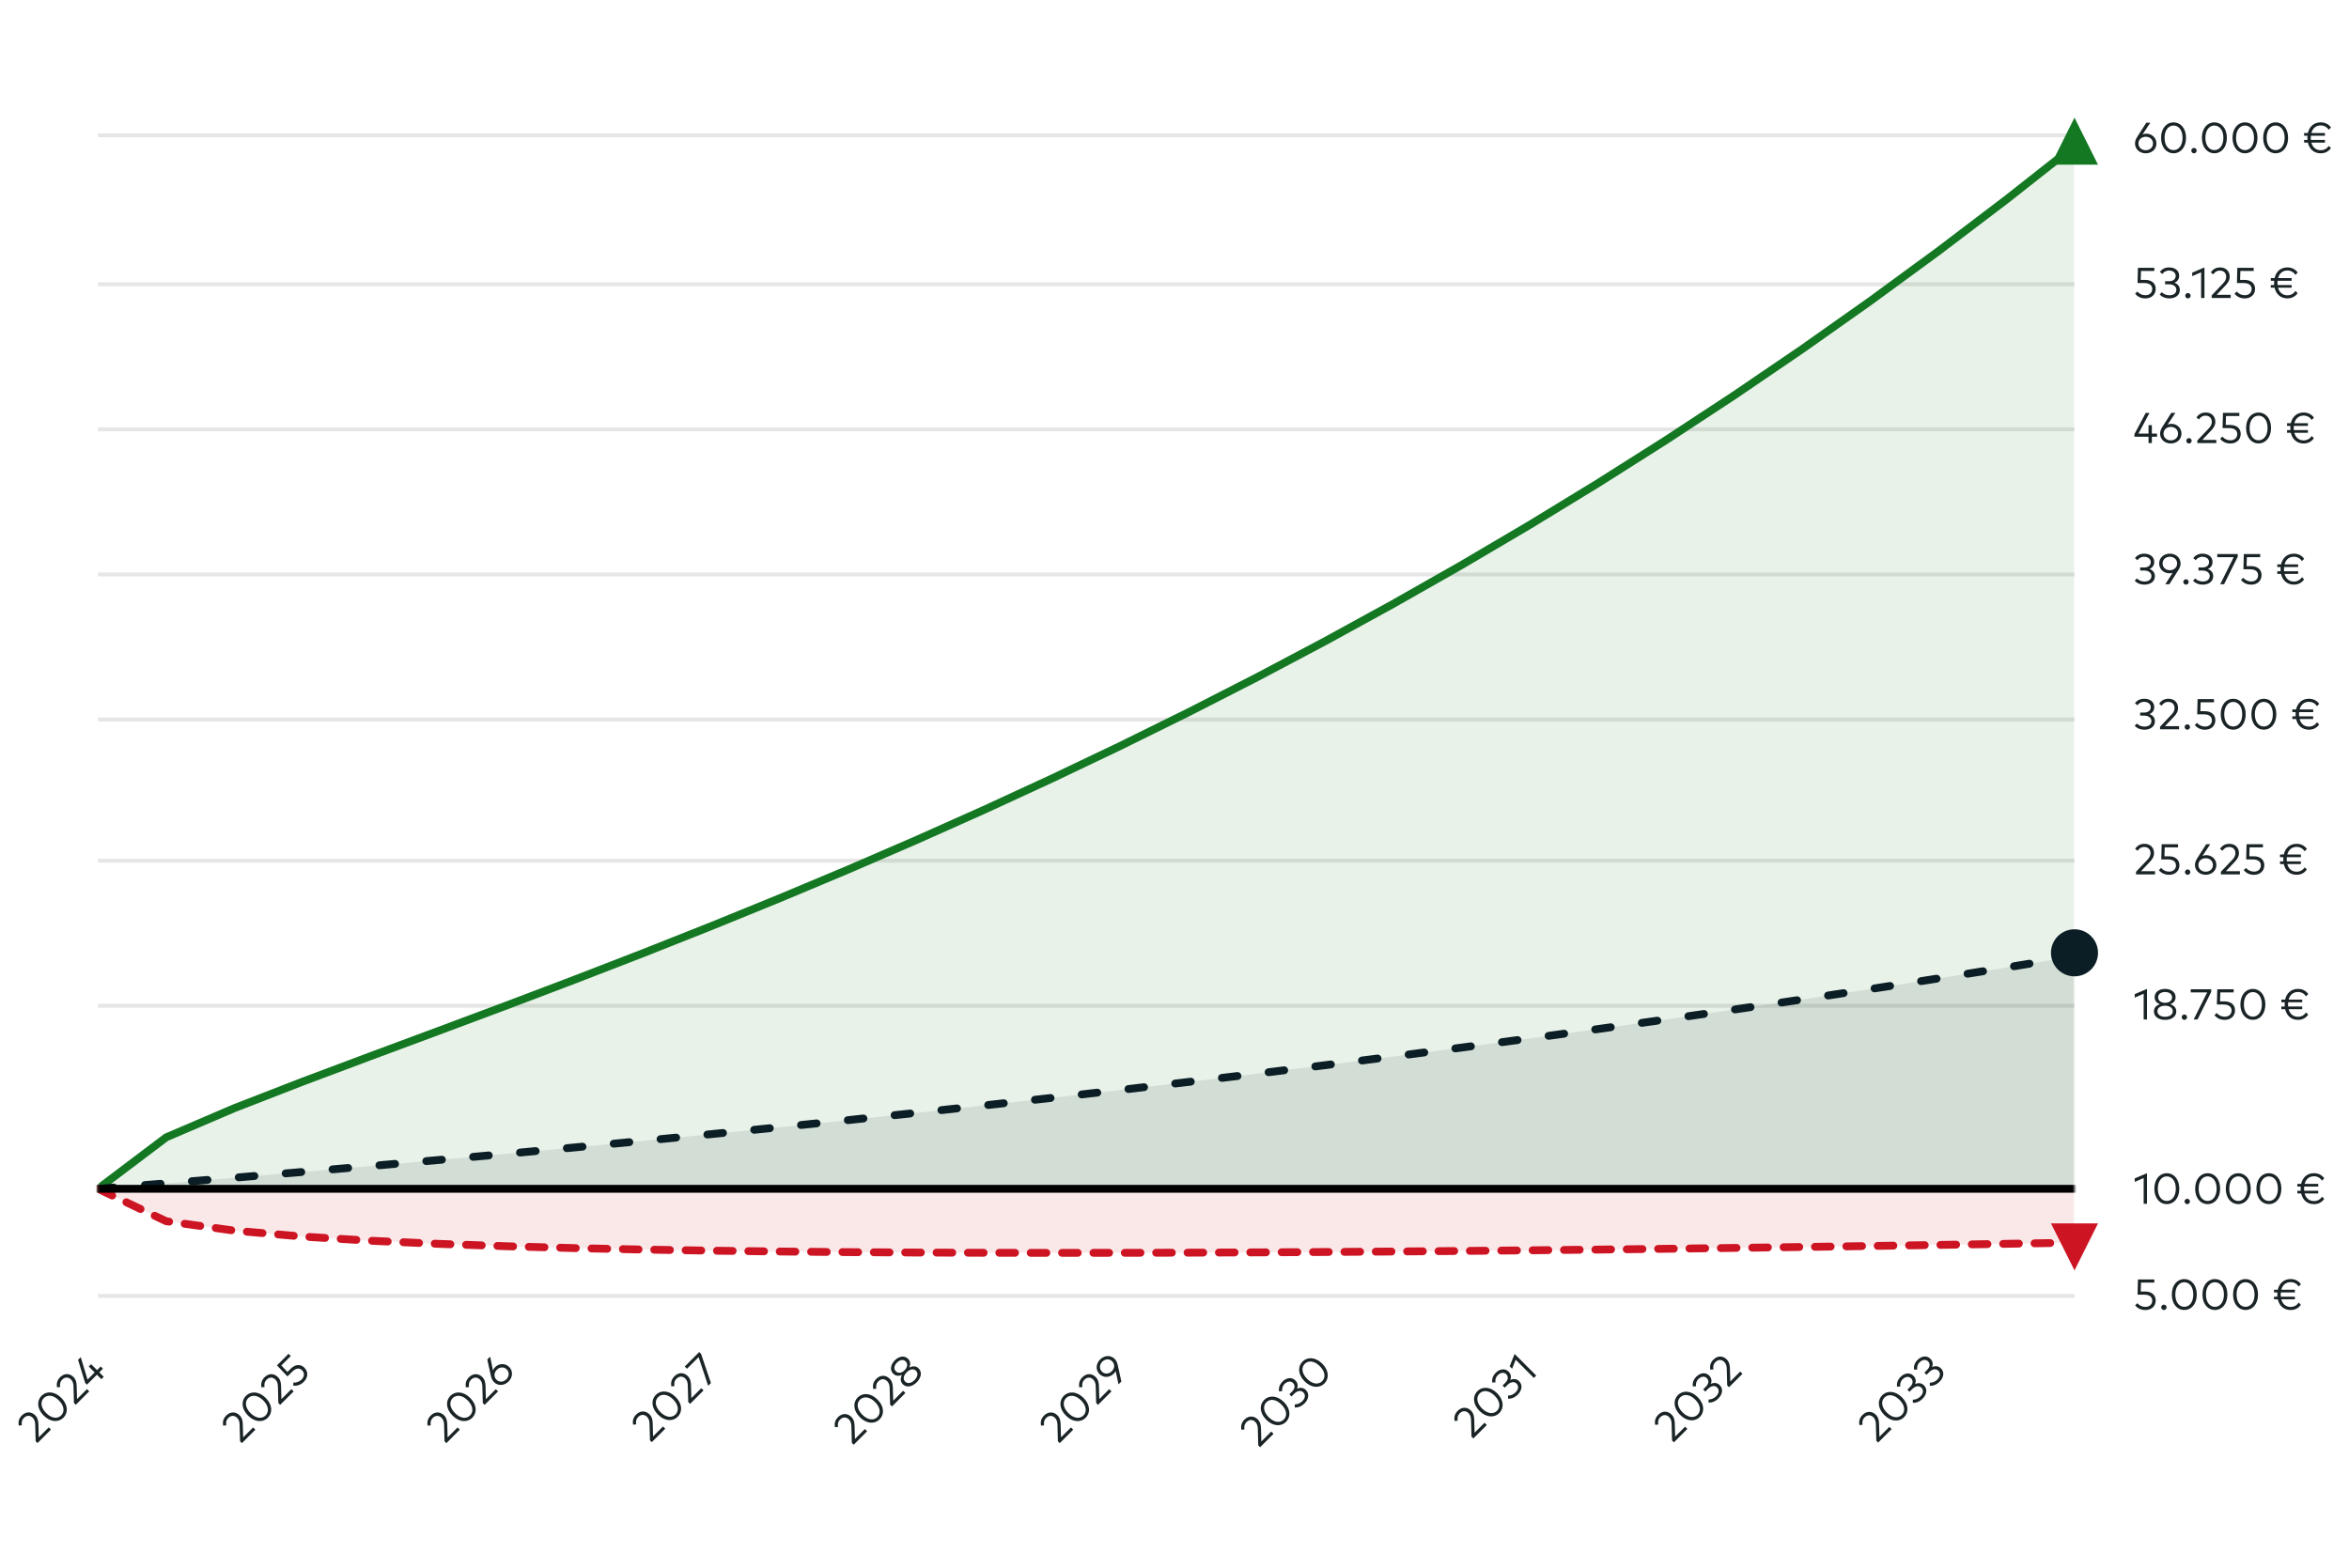 <svg width="599" height="400" viewBox="0 0 599 400" fill="none" xmlns="http://www.w3.org/2000/svg">
<rect x="0" y="0" width="599" height="400" fill="#808080" stroke="none"/>
<g clip-path="url(#clip0_2605_14700)">
<path d="M599 0H0V400H599V0Z" fill="white"/>
<path d="M25 330.5H529" stroke="#E6E6E6"/>
<path d="M25 303.5H529" stroke="#E6E6E6"/>
<path d="M25 256.5H529" stroke="#E6E6E6"/>
<path d="M25 219.5H529" stroke="#E6E6E6"/>
<path d="M25 183.5H529" stroke="#E6E6E6"/>
<path d="M25 146.5H529" stroke="#E6E6E6"/>
<path d="M25 109.5H529" stroke="#E6E6E6"/>
<path d="M25 72.5H529" stroke="#E6E6E6"/>
<path d="M25 34.5H529" stroke="#E6E6E6"/>
<mask id="mask0_2605_14700" style="mask-type:luminance" maskUnits="userSpaceOnUse" x="25" y="35" width="504" height="295">
<path d="M529 35H25V330H529V35Z" fill="white"/>
</mask>
<g mask="url(#mask0_2605_14700)">
<path opacity="0.1" d="M25 303.182L42.379 290.06L59.759 282.617L77.138 275.867L94.517 269.349L111.897 262.887L129.276 256.388L146.655 249.794L164.034 243.066L181.414 236.175L198.793 229.095L216.172 221.807L233.552 214.293L250.931 206.535L268.31 198.519L285.69 190.229L303.069 181.651L320.448 172.77L337.828 163.572L355.207 154.043L372.586 144.168L389.966 133.932L407.345 123.322L424.724 112.32L442.103 100.913L459.483 89.083L476.862 76.815L494.241 64.091L511.621 50.895L529 37.208V303H511.621H494.241H476.862H459.483H442.103H424.724H407.345H389.966H372.586H355.207H337.828H320.448H303.069H285.69H268.31H250.931H233.552H216.172H198.793H181.414H164.034H146.655H129.276H111.897H94.517H77.138H59.759H42.379H25V303.182Z" fill="#147823"/>
<path d="M25 303.182L42.379 290.06L59.759 282.617L77.138 275.867L94.517 269.349L111.897 262.887L129.276 256.388L146.655 249.794L164.034 243.066L181.414 236.175L198.793 229.095L216.172 221.807L233.552 214.293L250.931 206.535L268.31 198.519L285.69 190.229L303.069 181.651L320.448 172.77L337.828 163.572L355.207 154.043L372.586 144.168L389.966 133.932L407.345 123.322L424.724 112.32L442.103 100.913L459.483 89.083L476.862 76.815L494.241 64.091L511.621 50.895L529 37.208" stroke="#147823" stroke-width="2" stroke-linecap="round" stroke-linejoin="round"/>
</g>
<mask id="mask1_2605_14700" style="mask-type:luminance" maskUnits="userSpaceOnUse" x="25" y="35" width="504" height="295">
<path d="M529 35H25V330H529V35Z" fill="white"/>
</mask>
<g mask="url(#mask1_2605_14700)">
<path opacity="0.1" d="M25 303.182L42.379 301.787L59.759 300.356L77.138 298.887L94.517 297.381L111.897 295.835L129.276 294.249L146.655 292.621L164.034 290.952L181.414 289.239L198.793 287.481L216.172 285.678L233.552 283.828L250.931 281.929L268.31 279.982L285.69 277.983L303.069 275.933L320.448 273.829L337.828 271.671L355.207 269.457L372.586 267.185L389.966 264.853L407.345 262.462L424.724 260.008L442.103 257.49L459.483 254.907L476.862 252.256L494.241 249.537L511.621 246.747L529 243.884V303H511.621H494.241H476.862H459.483H442.103H424.724H407.345H389.966H372.586H355.207H337.828H320.448H303.069H285.69H268.31H250.931H233.552H216.172H198.793H181.414H164.034H146.655H129.276H111.897H94.517H77.138H59.759H42.379H25V303.182Z" fill="#0B1E25"/>
<path d="M25 303.182L42.379 301.787L59.759 300.356L77.138 298.887L94.517 297.381L111.897 295.835L129.276 294.249L146.655 292.621L164.034 290.952L181.414 289.239L198.793 287.481L216.172 285.678L233.552 283.828L250.931 281.929L268.31 279.982L285.69 277.983L303.069 275.933L320.448 273.829L337.828 271.671L355.207 269.457L372.586 267.185L389.966 264.853L407.345 262.462L424.724 260.008L442.103 257.49L459.483 254.907L476.862 252.256L494.241 249.537L511.621 246.747L529 243.884" stroke="#0B1E25" stroke-width="2" stroke-linecap="round" stroke-linejoin="round" stroke-dasharray="4 8"/>
</g>
<mask id="mask2_2605_14700" style="mask-type:luminance" maskUnits="userSpaceOnUse" x="25" y="35" width="504" height="295">
<path d="M529 35H25V330H529V35Z" fill="white"/>
</mask>
<g mask="url(#mask2_2605_14700)">
<path opacity="0.1" d="M25 303.182L42.379 311.454L59.759 313.853L77.138 315.361L94.517 316.429L111.897 317.226L129.276 317.837L146.655 318.311L164.034 318.679L181.414 318.963L198.793 319.177L216.172 319.333L233.552 319.438L250.931 319.5L268.31 319.523L285.69 319.511L303.069 319.469L320.448 319.398L337.828 319.301L355.207 319.18L372.586 319.037L389.966 318.873L407.345 318.688L424.724 318.485L442.103 318.264L459.483 318.026L476.862 317.771L494.241 317.501L511.621 317.214L529 316.913V303H511.621H494.241H476.862H459.483H442.103H424.724H407.345H389.966H372.586H355.207H337.828H320.448H303.069H285.69H268.31H250.931H233.552H216.172H198.793H181.414H164.034H146.655H129.276H111.897H94.517H77.138H59.759H42.379H25V303.182Z" fill="#CD1423"/>
<path d="M25 303.182L42.379 311.454L59.759 313.853L77.138 315.361L94.517 316.429L111.897 317.226L129.276 317.837L146.655 318.311L164.034 318.679L181.414 318.963L198.793 319.177L216.172 319.333L233.552 319.438L250.931 319.5L268.31 319.523L285.69 319.511L303.069 319.469L320.448 319.398L337.828 319.301L355.207 319.18L372.586 319.037L389.966 318.873L407.345 318.688L424.724 318.485L442.103 318.264L459.483 318.026L476.862 317.771L494.241 317.501L511.621 317.214L529 316.913" stroke="#CD1423" stroke-width="2" stroke-linecap="round" stroke-linejoin="round" stroke-dasharray="4 4"/>
</g>
<mask id="mask3_2605_14700" style="mask-type:luminance" maskUnits="userSpaceOnUse" x="25" y="35" width="504" height="295">
<path d="M529 35H25V330H529V35Z" fill="white"/>
</mask>
<g mask="url(#mask3_2605_14700)">
<path d="M25 303.182H42.379H59.759H77.138H94.517H111.897H129.276H146.655H164.034H181.414H198.793H216.172H233.552H250.931H268.31H285.69H303.069H320.448H337.828H355.207H372.586H389.966H407.345H424.724H442.103H459.483H476.862H494.241H511.621H529" stroke="black" stroke-width="2" stroke-linecap="round" stroke-linejoin="round"/>
</g>
<path d="M5.578 363.49L4.792 363.576C4.668 362.938 4.625 361.938 5.558 361.005C6.663 359.901 8.02 359.99 8.981 360.951C9.657 361.627 9.766 362.491 9.79 363.222L9.883 366.566L12.419 364.031L12.99 364.602L9.564 368.029L9.093 367.558L8.981 363.331C8.965 362.646 8.817 362.047 8.351 361.581C7.724 360.954 6.834 360.873 6.11 361.596C5.492 362.215 5.477 362.876 5.578 363.49ZM10.593 355.97C11.834 354.73 13.891 354.765 15.637 356.511C17.38 358.253 17.418 360.314 16.178 361.555C14.941 362.792 12.88 362.753 11.138 361.01C9.391 359.264 9.356 357.207 10.593 355.97ZM11.169 356.546C10.278 357.436 10.34 358.953 11.768 360.38C13.195 361.808 14.712 361.87 15.602 360.979C16.501 360.081 16.438 358.564 15.011 357.137C13.584 355.71 12.067 355.647 11.169 356.546ZM15.338 353.729L14.553 353.815C14.428 353.177 14.386 352.178 15.319 351.244C16.423 350.14 17.781 350.229 18.741 351.19C19.418 351.867 19.527 352.73 19.55 353.461L19.644 356.806L22.179 354.27L22.751 354.842L19.325 358.268L18.854 357.797L18.741 353.57C18.726 352.886 18.578 352.287 18.111 351.82C17.485 351.194 16.595 351.112 15.871 351.835C15.253 352.454 15.237 353.115 15.338 353.729ZM23.228 347.909L24.745 349.426L25.674 348.496L26.242 349.064L25.312 349.994L26.456 351.137L25.857 351.736L24.713 350.592L22.17 353.136L21.707 352.673L19.907 346.805L20.587 346.124L22.322 351.849L24.146 350.025L22.629 348.508L23.228 347.909Z" fill="#1A2326"/>
<path d="M57.701 363.505L56.916 363.591C56.791 362.953 56.748 361.954 57.682 361.02C58.786 359.916 60.144 360.005 61.104 360.966C61.781 361.642 61.89 362.506 61.913 363.237L62.006 366.582L64.542 364.046L65.114 364.618L61.688 368.044L61.217 367.573L61.104 363.346C61.089 362.661 60.941 362.063 60.474 361.596C59.848 360.97 58.957 360.888 58.234 361.611C57.616 362.23 57.6 362.891 57.701 363.505ZM62.717 355.985C63.957 354.745 66.014 354.78 67.761 356.526C69.503 358.268 69.542 360.329 68.301 361.57C67.065 362.807 65.003 362.768 63.261 361.026C61.515 359.279 61.48 357.222 62.717 355.985ZM63.292 356.561C62.402 357.452 62.464 358.968 63.891 360.396C65.318 361.823 66.835 361.885 67.726 360.995C68.624 360.096 68.562 358.579 67.135 357.152C65.707 355.725 64.191 355.663 63.292 356.561ZM67.462 353.745L66.676 353.83C66.552 353.192 66.509 352.193 67.442 351.26C68.547 350.155 69.904 350.244 70.865 351.205C71.541 351.882 71.65 352.745 71.674 353.476L71.767 356.821L74.303 354.285L74.874 354.857L71.448 358.283L70.978 357.813L70.865 353.585C70.849 352.901 70.701 352.302 70.235 351.835C69.609 351.209 68.718 351.127 67.995 351.851C67.376 352.469 67.361 353.13 67.462 353.745ZM73.578 345.264L74.146 345.832L71.742 348.235L73.302 349.896L74.103 349.095C75.386 347.811 76.736 347.924 77.607 348.795C78.719 349.908 78.513 351.366 77.483 352.397C76.716 353.163 75.81 353.493 74.791 353.392L74.803 352.603C75.581 352.673 76.359 352.377 76.911 351.825C77.712 351.024 77.65 350.083 77.035 349.468C76.44 348.873 75.557 348.776 74.488 349.845L73.302 351.032L70.626 348.216L73.578 345.264Z" fill="#1A2326"/>
<path d="M109.838 363.505L109.052 363.591C108.928 362.953 108.885 361.954 109.818 361.02C110.923 359.916 112.28 360.005 113.241 360.966C113.918 361.642 114.026 362.506 114.05 363.237L114.143 366.582L116.679 364.046L117.25 364.618L113.824 368.044L113.354 367.573L113.241 363.346C113.225 362.661 113.077 362.063 112.611 361.596C111.985 360.97 111.094 360.888 110.371 361.611C109.752 362.23 109.737 362.891 109.838 363.505ZM114.853 355.985C116.094 354.745 118.151 354.78 119.897 356.526C121.64 358.268 121.679 360.329 120.438 361.57C119.201 362.807 117.14 362.768 115.398 361.026C113.652 359.279 113.617 357.222 114.853 355.985ZM115.429 356.561C114.538 357.452 114.6 358.968 116.028 360.396C117.455 361.823 118.972 361.885 119.862 360.995C120.761 360.096 120.699 358.579 119.271 357.152C117.844 355.725 116.327 355.663 115.429 356.561ZM119.599 353.745L118.813 353.83C118.689 353.192 118.646 352.193 119.579 351.26C120.684 350.155 122.041 350.244 123.002 351.205C123.678 351.882 123.787 352.745 123.81 353.476L123.904 356.821L126.439 354.285L127.011 354.857L123.585 358.283L123.114 357.813L123.002 353.585C122.986 352.901 122.838 352.302 122.371 351.835C121.745 351.209 120.855 351.127 120.131 351.851C119.513 352.469 119.497 353.13 119.599 353.745ZM124.991 345.987L125.707 349.527C125.788 349.266 125.944 348.978 126.24 348.683C127.255 347.668 128.826 347.613 129.841 348.628C130.852 349.639 130.79 351.218 129.681 352.327C128.573 353.435 126.99 353.501 125.979 352.49C125.555 352.066 125.326 351.549 125.178 350.88L124.26 346.719L124.991 345.987ZM126.695 349.34C125.94 350.094 125.89 351.156 126.597 351.872C127.305 352.579 128.371 352.525 129.125 351.771C129.88 351.016 129.93 349.954 129.223 349.247C128.511 348.535 127.449 348.585 126.695 349.34Z" fill="#1A2326"/>
<path d="M162.227 363.255L161.442 363.34C161.317 362.702 161.274 361.703 162.208 360.77C163.312 359.665 164.669 359.754 165.63 360.715C166.307 361.392 166.416 362.255 166.439 362.986L166.532 366.331L169.068 363.795L169.64 364.367L166.213 367.793L165.743 367.323L165.63 363.095C165.615 362.411 165.467 361.812 165 361.345C164.374 360.719 163.483 360.637 162.76 361.361C162.142 361.979 162.126 362.64 162.227 363.255ZM167.243 355.735C168.483 354.494 170.54 354.529 172.287 356.275C174.029 358.018 174.068 360.079 172.827 361.319C171.591 362.556 169.529 362.517 167.787 360.775C166.041 359.029 166.006 356.971 167.243 355.735ZM167.818 356.31C166.928 357.201 166.99 358.718 168.417 360.145C169.844 361.572 171.361 361.634 172.252 360.744C173.15 359.845 173.088 358.329 171.661 356.901C170.233 355.474 168.717 355.412 167.818 356.31ZM171.988 353.494L171.202 353.58C171.078 352.942 171.035 351.942 171.968 351.009C173.073 349.904 174.43 349.994 175.391 350.954C176.067 351.631 176.176 352.494 176.2 353.226L176.293 356.57L178.829 354.035L179.4 354.606L175.974 358.033L175.504 357.562L175.391 353.334C175.375 352.65 175.227 352.051 174.761 351.584C174.135 350.958 173.244 350.877 172.521 351.6C171.902 352.218 171.887 352.879 171.988 353.494ZM178.303 344.815L178.773 345.285L181.285 352.721L180.585 353.421L178.147 346.106L175.176 349.077L174.608 348.509L178.303 344.815Z" fill="#1A2326"/>
<path d="M213.703 363.916L212.918 364.001C212.793 363.363 212.75 362.364 213.684 361.43C214.788 360.326 216.145 360.415 217.106 361.376C217.783 362.053 217.892 362.916 217.915 363.647L218.008 366.992L220.544 364.456L221.116 365.028L217.689 368.454L217.219 367.984L217.106 363.756C217.09 363.072 216.943 362.473 216.476 362.006C215.85 361.38 214.959 361.298 214.236 362.022C213.618 362.64 213.602 363.301 213.703 363.916ZM218.718 356.396C219.959 355.155 222.016 355.19 223.763 356.936C225.505 358.678 225.544 360.74 224.303 361.98C223.066 363.217 221.005 363.178 219.263 361.436C217.517 359.69 217.482 357.632 218.718 356.396ZM219.294 356.971C218.403 357.862 218.466 359.378 219.893 360.806C221.32 362.233 222.837 362.295 223.728 361.405C224.626 360.506 224.564 358.99 223.137 357.562C221.709 356.135 220.192 356.073 219.294 356.971ZM223.464 354.155L222.678 354.24C222.554 353.603 222.511 352.603 223.444 351.67C224.549 350.565 225.906 350.655 226.867 351.615C227.543 352.292 227.652 353.155 227.676 353.886L227.769 357.231L230.305 354.695L230.876 355.267L227.45 358.693L226.98 358.223L226.867 353.995C226.851 353.311 226.703 352.712 226.237 352.245C225.611 351.619 224.72 351.537 223.997 352.261C223.378 352.879 223.363 353.54 223.464 354.155ZM228.172 346.942C229.21 345.904 230.607 345.596 231.552 346.542C232.22 347.21 232.209 348.031 231.878 348.766C232.672 348.369 233.558 348.292 234.254 348.988C235.227 349.96 234.873 351.418 233.761 352.531C232.648 353.643 231.19 353.997 230.218 353.025C229.521 352.328 229.599 351.442 229.996 350.648C229.261 350.979 228.44 350.991 227.771 350.322C226.826 349.377 227.134 347.98 228.172 346.942ZM231.205 349.976C230.443 350.738 230.167 351.706 230.817 352.356C231.474 353.013 232.442 352.729 233.201 351.971C233.959 351.212 234.239 350.248 233.582 349.591C232.932 348.941 231.964 349.217 231.205 349.976ZM228.732 347.502C228.044 348.19 227.81 349.093 228.436 349.719C229.09 350.372 229.992 350.139 230.68 349.451C231.369 348.762 231.602 347.86 230.949 347.207C230.323 346.58 229.42 346.814 228.732 347.502Z" fill="#1A2326"/>
<path d="M266.252 363.505L265.466 363.591C265.342 362.953 265.299 361.954 266.233 361.02C267.337 359.916 268.694 360.005 269.655 360.966C270.332 361.642 270.44 362.506 270.464 363.237L270.557 366.582L273.093 364.046L273.665 364.618L270.238 368.044L269.768 367.573L269.655 363.346C269.639 362.661 269.492 362.063 269.025 361.596C268.399 360.97 267.508 360.888 266.785 361.611C266.166 362.23 266.151 362.891 266.252 363.505ZM271.267 355.985C272.508 354.745 274.565 354.78 276.311 356.526C278.054 358.268 278.093 360.329 276.852 361.57C275.615 362.807 273.554 362.768 271.812 361.026C270.066 359.279 270.031 357.222 271.267 355.985ZM271.843 356.561C270.952 357.452 271.015 358.968 272.442 360.396C273.869 361.823 275.386 361.885 276.276 360.995C277.175 360.096 277.113 358.579 275.685 357.152C274.258 355.725 272.741 355.663 271.843 356.561ZM276.013 353.745L275.227 353.83C275.103 353.192 275.06 352.193 275.993 351.26C277.098 350.155 278.455 350.244 279.416 351.205C280.092 351.882 280.201 352.745 280.225 353.476L280.318 356.821L282.854 354.285L283.425 354.857L279.999 358.283L279.528 357.813L279.416 353.585C279.4 352.901 279.252 352.302 278.786 351.835C278.159 351.209 277.269 351.127 276.545 351.851C275.927 352.469 275.912 353.13 276.013 353.745ZM285.22 353.062L284.493 349.674C284.377 349.908 284.213 350.125 284.019 350.32C282.941 351.397 281.386 351.436 280.371 350.421C279.36 349.41 279.418 347.835 280.53 346.722C281.639 345.614 283.221 345.548 284.233 346.559C284.657 346.983 284.886 347.5 285.034 348.169L285.952 352.331L285.22 353.062ZM283.517 349.709C284.272 348.955 284.322 347.893 283.61 347.181C282.903 346.474 281.841 346.524 281.086 347.279C280.332 348.033 280.285 349.099 280.989 349.803C281.697 350.51 282.763 350.464 283.517 349.709Z" fill="#1A2326"/>
<path d="M317.342 364.554L316.557 364.639C316.432 364.001 316.39 363.002 317.323 362.068C318.428 360.964 319.785 361.053 320.745 362.014C321.422 362.691 321.531 363.554 321.554 364.285L321.648 367.63L324.183 365.094L324.755 365.666L321.329 369.092L320.858 368.622L320.745 364.394C320.73 363.71 320.582 363.111 320.115 362.644C319.489 362.018 318.599 361.936 317.875 362.66C317.257 363.278 317.241 363.939 317.342 364.554ZM322.358 357.034C323.598 355.793 325.656 355.828 327.402 357.574C329.144 359.316 329.183 361.378 327.943 362.618C326.706 363.855 324.645 363.816 322.902 362.074C321.156 360.328 321.121 358.27 322.358 357.034ZM322.933 357.609C322.043 358.5 322.105 360.017 323.532 361.444C324.96 362.871 326.476 362.933 327.367 362.043C328.265 361.144 328.203 359.628 326.776 358.2C325.349 356.773 323.832 356.711 322.933 357.609ZM327.026 352.365C328.099 351.292 329.433 351.171 330.316 352.054C330.958 352.696 331.036 353.45 330.74 354.182C331.526 353.816 332.362 353.859 333.004 354.5C334.038 355.535 333.622 356.939 332.661 357.9C331.903 358.658 331.024 359 330.18 358.95L330.165 358.164C330.853 358.176 331.553 357.888 332.09 357.351C332.766 356.674 333.027 355.776 332.35 355.099C331.72 354.469 330.771 354.703 330.048 355.426L329.332 356.142L328.784 355.593L329.496 354.882C330.165 354.213 330.367 353.357 329.721 352.711C329.134 352.124 328.236 352.276 327.551 352.96C327.007 353.505 326.874 354.205 326.968 354.78L326.167 354.843C326.019 354.065 326.237 353.155 327.026 352.365ZM332.141 347.25C333.382 346.009 335.439 346.044 337.185 347.791C338.928 349.533 338.967 351.594 337.726 352.835C336.489 354.072 334.428 354.033 332.686 352.29C330.94 350.544 330.905 348.487 332.141 347.25ZM332.717 347.826C331.826 348.716 331.889 350.233 333.316 351.66C334.743 353.088 336.26 353.15 337.15 352.259C338.049 351.361 337.987 349.844 336.559 348.417C335.132 346.99 333.615 346.927 332.717 347.826Z" fill="#1A2326"/>
<path d="M371.72 362.313L370.934 362.398C370.81 361.761 370.767 360.761 371.7 359.828C372.805 358.723 374.162 358.813 375.123 359.773C375.799 360.45 375.908 361.313 375.932 362.044L376.025 365.389L378.561 362.853L379.132 363.425L375.706 366.851L375.235 366.381L375.123 362.153C375.107 361.469 374.959 360.87 374.493 360.403C373.867 359.777 372.976 359.695 372.253 360.419C371.634 361.037 371.619 361.698 371.72 362.313ZM376.735 354.793C377.976 353.552 380.033 353.587 381.779 355.333C383.522 357.076 383.56 359.137 382.32 360.378C381.083 361.614 379.022 361.575 377.28 359.833C375.533 358.087 375.498 356.03 376.735 354.793ZM377.311 355.368C376.42 356.259 376.482 357.776 377.91 359.203C379.337 360.63 380.854 360.693 381.744 359.802C382.643 358.904 382.58 357.387 381.153 355.96C379.726 354.532 378.209 354.47 377.311 355.368ZM381.403 350.125C382.477 349.051 383.811 348.931 384.694 349.813C385.335 350.455 385.413 351.21 385.117 351.941C385.903 351.575 386.739 351.618 387.381 352.26C388.415 353.294 387.999 354.698 387.039 355.659C386.28 356.417 385.401 356.759 384.557 356.709L384.542 355.923C385.23 355.935 385.93 355.647 386.467 355.11C387.144 354.434 387.404 353.535 386.728 352.859C386.098 352.229 385.149 352.462 384.425 353.185L383.71 353.901L383.161 353.352L383.873 352.641C384.542 351.972 384.744 351.116 384.099 350.471C383.511 349.883 382.613 350.035 381.928 350.72C381.384 351.264 381.252 351.964 381.345 352.54L380.544 352.602C380.396 351.824 380.614 350.914 381.403 350.125ZM386.231 345.305L391.742 350.816L391.143 351.415L386.503 346.775L385.589 349.081L384.963 348.455L386.231 345.305Z" fill="#1A2326"/>
<path d="M422.863 363.308L422.078 363.393C421.953 362.756 421.911 361.756 422.844 360.823C423.948 359.718 425.306 359.808 426.266 360.768C426.943 361.445 427.052 362.308 427.075 363.039L427.169 366.384L429.704 363.848L430.276 364.42L426.85 367.846L426.379 367.376L426.266 363.148C426.251 362.464 426.103 361.865 425.636 361.398C425.01 360.772 424.12 360.69 423.396 361.414C422.778 362.032 422.762 362.693 422.863 363.308ZM427.879 355.788C429.119 354.547 431.177 354.582 432.923 356.328C434.665 358.071 434.704 360.132 433.464 361.373C432.227 362.609 430.166 362.57 428.423 360.828C426.677 359.082 426.642 357.025 427.879 355.788ZM428.454 356.363C427.564 357.254 427.626 358.771 429.053 360.198C430.481 361.625 431.997 361.688 432.888 360.797C433.786 359.899 433.724 358.382 432.297 356.955C430.87 355.527 429.353 355.465 428.454 356.363ZM432.547 351.12C433.62 350.046 434.954 349.926 435.837 350.808C436.479 351.45 436.557 352.205 436.261 352.936C437.047 352.57 437.883 352.613 438.525 353.255C439.559 354.289 439.143 355.693 438.182 356.654C437.424 357.412 436.545 357.754 435.701 357.704L435.686 356.918C436.374 356.93 437.074 356.642 437.611 356.105C438.287 355.429 438.548 354.53 437.871 353.854C437.241 353.224 436.292 353.457 435.569 354.18L434.853 354.896L434.305 354.348L435.017 353.636C435.686 352.967 435.888 352.111 435.242 351.466C434.655 350.878 433.757 351.03 433.072 351.715C432.528 352.259 432.395 352.959 432.489 353.535L431.688 353.597C431.54 352.819 431.758 351.909 432.547 351.12ZM436.923 349.248L436.138 349.333C436.013 348.696 435.971 347.696 436.904 346.763C438.008 345.658 439.366 345.748 440.326 346.708C441.003 347.385 441.112 348.248 441.135 348.98L441.229 352.324L443.764 349.788L444.336 350.36L440.91 353.786L440.439 353.316L440.326 349.088C440.311 348.404 440.163 347.805 439.696 347.338C439.07 346.712 438.18 346.63 437.456 347.354C436.838 347.972 436.822 348.633 436.923 349.248Z" fill="#1A2326"/>
<path d="M474.949 363.361L474.163 363.447C474.039 362.809 473.996 361.809 474.93 360.876C476.034 359.771 477.391 359.861 478.352 360.821C479.029 361.498 479.138 362.362 479.161 363.093L479.254 366.437L481.79 363.902L482.362 364.473L478.935 367.9L478.465 367.429L478.352 363.202C478.336 362.517 478.189 361.918 477.722 361.451C477.096 360.825 476.205 360.744 475.482 361.467C474.863 362.085 474.848 362.747 474.949 363.361ZM479.964 355.841C481.205 354.6 483.262 354.635 485.009 356.382C486.751 358.124 486.79 360.185 485.549 361.426C484.312 362.663 482.251 362.624 480.509 360.881C478.763 359.135 478.728 357.078 479.964 355.841ZM480.54 356.417C479.649 357.307 479.712 358.824 481.139 360.251C482.566 361.679 484.083 361.741 484.974 360.85C485.872 359.952 485.81 358.435 484.382 357.008C482.955 355.58 481.438 355.518 480.54 356.417ZM484.633 351.173C485.706 350.099 487.04 349.979 487.923 350.862C488.565 351.503 488.642 352.258 488.347 352.989C489.132 352.623 489.968 352.666 490.61 353.308C491.645 354.342 491.229 355.746 490.268 356.707C489.51 357.465 488.631 357.808 487.787 357.757L487.771 356.971C488.46 356.983 489.16 356.695 489.696 356.159C490.373 355.482 490.634 354.584 489.957 353.907C489.327 353.277 488.378 353.51 487.654 354.234L486.939 354.949L486.391 354.401L487.102 353.689C487.771 353.02 487.973 352.165 487.328 351.519C486.741 350.932 485.842 351.083 485.158 351.768C484.613 352.312 484.481 353.012 484.574 353.588L483.773 353.65C483.625 352.872 483.843 351.962 484.633 351.173ZM488.962 346.843C490.036 345.77 491.37 345.649 492.252 346.532C492.894 347.174 492.972 347.928 492.676 348.659C493.462 348.294 494.298 348.337 494.94 348.978C495.974 350.013 495.558 351.417 494.598 352.377C493.839 353.136 492.96 353.478 492.116 353.427L492.101 352.642C492.789 352.653 493.489 352.366 494.026 351.829C494.703 351.152 494.963 350.254 494.286 349.577C493.656 348.947 492.707 349.181 491.984 349.904L491.269 350.619L490.72 350.071L491.432 349.359C492.101 348.69 492.303 347.835 491.657 347.189C491.07 346.602 490.172 346.754 489.487 347.438C488.943 347.983 488.811 348.683 488.904 349.258L488.103 349.321C487.955 348.543 488.173 347.633 488.962 346.843Z" fill="#1A2326"/>
<path d="M549.357 326.3V327.103H545.958L545.887 329.38H547.02C548.835 329.38 549.709 330.414 549.709 331.646C549.709 333.219 548.532 334.105 547.075 334.105C545.991 334.105 545.117 333.697 544.468 332.905L545.034 332.355C545.535 332.955 546.294 333.296 547.075 333.296C548.208 333.296 548.829 332.587 548.829 331.717C548.829 330.876 548.274 330.183 546.761 330.183H545.084L545.183 326.3H549.357ZM551.8 332.724C552.169 332.724 552.488 333.043 552.488 333.411C552.488 333.78 552.169 334.105 551.8 334.105C551.432 334.105 551.113 333.78 551.113 333.411C551.113 333.043 551.432 332.724 551.8 332.724ZM556.998 326.201C558.753 326.201 560.183 327.68 560.183 330.15C560.183 332.614 558.753 334.099 556.998 334.099C555.249 334.099 553.819 332.614 553.819 330.15C553.819 327.68 555.249 326.201 556.998 326.201ZM556.998 327.015C555.739 327.015 554.71 328.131 554.71 330.15C554.71 332.168 555.739 333.285 556.998 333.285C558.269 333.285 559.297 332.168 559.297 330.15C559.297 328.131 558.269 327.015 556.998 327.015ZM564.808 326.201C566.562 326.201 567.992 327.68 567.992 330.15C567.992 332.614 566.562 334.099 564.808 334.099C563.059 334.099 561.629 332.614 561.629 330.15C561.629 327.68 563.059 326.201 564.808 326.201ZM564.808 327.015C563.548 327.015 562.52 328.131 562.52 330.15C562.52 332.168 563.548 333.285 564.808 333.285C566.078 333.285 567.107 332.168 567.107 330.15C567.107 328.131 566.078 327.015 564.808 327.015ZM572.617 326.201C574.372 326.201 575.802 327.68 575.802 330.15C575.802 332.614 574.372 334.099 572.617 334.099C570.868 334.099 569.438 332.614 569.438 330.15C569.438 327.68 570.868 326.201 572.617 326.201ZM572.617 327.015C571.358 327.015 570.329 328.131 570.329 330.15C570.329 332.168 571.358 333.285 572.617 333.285C573.888 333.285 574.916 332.168 574.916 330.15C574.916 328.131 573.888 327.015 572.617 327.015ZM585.202 330.689V331.371H581.737C582.061 332.581 582.903 333.312 584.113 333.312C585.053 333.312 585.735 332.861 586.181 332.201L586.725 332.768C586.142 333.593 585.279 334.099 584.113 334.099C582.408 334.099 581.225 333.048 580.846 331.371H579.883V330.689H580.741C580.725 330.518 580.719 330.337 580.719 330.15C580.719 329.968 580.725 329.787 580.741 329.611H579.883V328.929H580.846C581.225 327.257 582.408 326.201 584.113 326.201C585.273 326.201 586.164 326.701 586.742 327.504L586.17 328.098C585.73 327.438 585.053 326.987 584.113 326.987C582.892 326.987 582.056 327.724 581.737 328.929H585.202V329.611H581.616C581.599 329.787 581.588 329.963 581.588 330.15C581.588 330.337 581.599 330.518 581.616 330.689H585.202Z" fill="#1A2326"/>
<path d="M547.487 299.206V307H546.64V300.438L544.363 301.423V300.537L547.487 299.206ZM552.54 299.201C554.295 299.201 555.725 300.68 555.725 303.15C555.725 305.614 554.295 307.099 552.54 307.099C550.791 307.099 549.361 305.614 549.361 303.15C549.361 300.68 550.791 299.201 552.54 299.201ZM552.54 300.015C551.281 300.015 550.252 301.131 550.252 303.15C550.252 305.168 551.281 306.285 552.54 306.285C553.811 306.285 554.839 305.168 554.839 303.15C554.839 301.131 553.811 300.015 552.54 300.015ZM557.752 305.724C558.12 305.724 558.439 306.043 558.439 306.411C558.439 306.78 558.12 307.105 557.752 307.105C557.383 307.105 557.064 306.78 557.064 306.411C557.064 306.043 557.383 305.724 557.752 305.724ZM562.949 299.201C564.704 299.201 566.134 300.68 566.134 303.15C566.134 305.614 564.704 307.099 562.949 307.099C561.2 307.099 559.77 305.614 559.77 303.15C559.77 300.68 561.2 299.201 562.949 299.201ZM562.949 300.015C561.69 300.015 560.661 301.131 560.661 303.15C560.661 305.168 561.69 306.285 562.949 306.285C564.22 306.285 565.248 305.168 565.248 303.15C565.248 301.131 564.22 300.015 562.949 300.015ZM570.759 299.201C572.513 299.201 573.943 300.68 573.943 303.15C573.943 305.614 572.513 307.099 570.759 307.099C569.01 307.099 567.58 305.614 567.58 303.15C567.58 300.68 569.01 299.201 570.759 299.201ZM570.759 300.015C569.499 300.015 568.471 301.131 568.471 303.15C568.471 305.168 569.499 306.285 570.759 306.285C572.029 306.285 573.058 305.168 573.058 303.15C573.058 301.131 572.029 300.015 570.759 300.015ZM578.568 299.201C580.323 299.201 581.753 300.68 581.753 303.15C581.753 305.614 580.323 307.099 578.568 307.099C576.819 307.099 575.389 305.614 575.389 303.15C575.389 300.68 576.819 299.201 578.568 299.201ZM578.568 300.015C577.309 300.015 576.28 301.131 576.28 303.15C576.28 305.168 577.309 306.285 578.568 306.285C579.839 306.285 580.867 305.168 580.867 303.15C580.867 301.131 579.839 300.015 578.568 300.015ZM591.153 303.689V304.371H587.688C588.013 305.581 588.854 306.312 590.064 306.312C591.005 306.312 591.687 305.861 592.132 305.201L592.677 305.768C592.094 306.593 591.23 307.099 590.064 307.099C588.359 307.099 587.177 306.048 586.797 304.371H585.835V303.689H586.693C586.676 303.518 586.671 303.337 586.671 303.15C586.671 302.968 586.676 302.787 586.693 302.611H585.835V301.929H586.797C587.177 300.257 588.359 299.201 590.064 299.201C591.225 299.201 592.116 299.701 592.693 300.504L592.121 301.098C591.681 300.438 591.005 299.987 590.064 299.987C588.843 299.987 588.007 300.724 587.688 301.929H591.153V302.611H587.567C587.551 302.787 587.54 302.963 587.54 303.15C587.54 303.337 587.551 303.518 587.567 303.689H591.153Z" fill="#1A2326"/>
<path d="M547.487 252.206V260H546.64V253.438L544.363 254.423V253.537L547.487 252.206ZM552.106 252.201C553.574 252.201 554.779 252.971 554.779 254.307C554.779 255.253 554.19 255.825 553.437 256.111C554.278 256.392 554.96 256.964 554.96 257.948C554.96 259.323 553.679 260.105 552.106 260.105C550.533 260.105 549.251 259.323 549.251 257.948C549.251 256.964 549.933 256.392 550.775 256.111C550.021 255.825 549.433 255.253 549.433 254.307C549.433 252.971 550.637 252.201 552.106 252.201ZM552.106 256.491C551.028 256.491 550.148 256.98 550.148 257.899C550.148 258.828 551.033 259.312 552.106 259.312C553.178 259.312 554.058 258.828 554.058 257.899C554.058 256.98 553.178 256.491 552.106 256.491ZM552.106 252.993C551.132 252.993 550.329 253.466 550.329 254.351C550.329 255.275 551.132 255.748 552.106 255.748C553.079 255.748 553.882 255.275 553.882 254.351C553.882 253.466 553.079 252.993 552.106 252.993ZM557.021 258.724C557.39 258.724 557.709 259.043 557.709 259.411C557.709 259.78 557.39 260.105 557.021 260.105C556.653 260.105 556.334 259.78 556.334 259.411C556.334 259.043 556.653 258.724 557.021 258.724ZM563.861 252.3V252.965L560.379 260H559.389L562.838 253.103H558.636V252.3H563.861ZM569.585 252.3V253.103H566.186L566.114 255.38H567.247C569.062 255.38 569.937 256.414 569.937 257.646C569.937 259.219 568.76 260.105 567.302 260.105C566.219 260.105 565.344 259.697 564.695 258.905L565.262 258.355C565.762 258.955 566.521 259.296 567.302 259.296C568.435 259.296 569.057 258.587 569.057 257.717C569.057 256.876 568.501 256.183 566.989 256.183H565.311L565.41 252.3H569.585ZM574.486 252.201C576.241 252.201 577.671 253.68 577.671 256.15C577.671 258.614 576.241 260.099 574.486 260.099C572.737 260.099 571.307 258.614 571.307 256.15C571.307 253.68 572.737 252.201 574.486 252.201ZM574.486 253.015C573.227 253.015 572.198 254.131 572.198 256.15C572.198 258.168 573.227 259.285 574.486 259.285C575.757 259.285 576.785 258.168 576.785 256.15C576.785 254.131 575.757 253.015 574.486 253.015ZM587.071 256.689V257.371H583.606C583.931 258.581 584.772 259.312 585.982 259.312C586.923 259.312 587.605 258.861 588.05 258.201L588.595 258.768C588.012 259.593 587.148 260.099 585.982 260.099C584.277 260.099 583.095 259.048 582.715 257.371H581.753V256.689H582.611C582.594 256.518 582.589 256.337 582.589 256.15C582.589 255.968 582.594 255.787 582.611 255.611H581.753V254.929H582.715C583.095 253.257 584.277 252.201 585.982 252.201C587.143 252.201 588.034 252.701 588.611 253.504L588.039 254.098C587.599 253.438 586.923 252.987 585.982 252.987C584.761 252.987 583.925 253.724 583.606 254.929H587.071V255.611H583.485C583.469 255.787 583.458 255.963 583.458 256.15C583.458 256.337 583.469 256.518 583.485 256.689H587.071Z" fill="#1A2326"/>
<path d="M545.084 216.972L544.468 216.477C544.831 215.938 545.507 215.201 546.827 215.201C548.389 215.201 549.286 216.224 549.286 217.582C549.286 218.539 548.752 219.227 548.252 219.76L545.953 222.192H549.539V223H544.693V222.334L547.603 219.265C548.076 218.77 548.395 218.242 548.395 217.582C548.395 216.697 547.823 216.009 546.8 216.009C545.925 216.009 545.447 216.466 545.084 216.972ZM555.405 215.3V216.103H552.006L551.934 218.38H553.067C554.882 218.38 555.757 219.414 555.757 220.646C555.757 222.219 554.58 223.105 553.122 223.105C552.039 223.105 551.164 222.697 550.515 221.905L551.082 221.355C551.582 221.955 552.341 222.296 553.122 222.296C554.255 222.296 554.877 221.587 554.877 220.717C554.877 219.876 554.321 219.183 552.809 219.183H551.131L551.23 215.3H555.405ZM557.848 221.724C558.217 221.724 558.536 222.043 558.536 222.411C558.536 222.78 558.217 223.105 557.848 223.105C557.48 223.105 557.161 222.78 557.161 222.411C557.161 222.043 557.48 221.724 557.848 221.724ZM563.62 215.3L561.624 218.308C561.866 218.182 562.179 218.088 562.597 218.088C564.033 218.088 565.182 219.161 565.182 220.596C565.182 222.026 564.022 223.099 562.454 223.099C560.887 223.099 559.721 222.026 559.721 220.596C559.721 219.997 559.924 219.469 560.293 218.891L562.586 215.3H563.62ZM562.454 218.875C561.387 218.875 560.601 219.59 560.595 220.596C560.595 221.597 561.387 222.312 562.454 222.312C563.521 222.312 564.308 221.597 564.308 220.596C564.308 219.59 563.521 218.875 562.454 218.875ZM566.729 216.972L566.113 216.477C566.476 215.938 567.153 215.201 568.473 215.201C570.035 215.201 570.931 216.224 570.931 217.582C570.931 218.539 570.398 219.227 569.897 219.76L567.598 222.192H571.184V223H566.339V222.334L569.248 219.265C569.721 218.77 570.04 218.242 570.04 217.582C570.04 216.697 569.468 216.009 568.445 216.009C567.571 216.009 567.092 216.466 566.729 216.972ZM577.05 215.3V216.103H573.651L573.58 218.38H574.713C576.528 218.38 577.402 219.414 577.402 220.646C577.402 222.219 576.225 223.105 574.768 223.105C573.684 223.105 572.81 222.697 572.161 221.905L572.727 221.355C573.228 221.955 573.987 222.296 574.768 222.296C575.901 222.296 576.522 221.587 576.522 220.717C576.522 219.876 575.967 219.183 574.454 219.183H572.777L572.876 215.3H577.05ZM586.727 219.689V220.371H583.262C583.587 221.581 584.428 222.312 585.638 222.312C586.579 222.312 587.261 221.861 587.706 221.201L588.251 221.768C587.668 222.593 586.804 223.099 585.638 223.099C583.933 223.099 582.751 222.048 582.371 220.371H581.409V219.689H582.267C582.25 219.518 582.245 219.337 582.245 219.15C582.245 218.968 582.25 218.787 582.267 218.611H581.409V217.929H582.371C582.751 216.257 583.933 215.201 585.638 215.201C586.799 215.201 587.69 215.701 588.267 216.504L587.695 217.098C587.255 216.438 586.579 215.987 585.638 215.987C584.417 215.987 583.581 216.724 583.262 217.929H586.727V218.611H583.141C583.125 218.787 583.114 218.963 583.114 219.15C583.114 219.337 583.125 219.518 583.141 219.689H586.727Z" fill="#1A2326"/>
<path d="M546.789 178.201C548.307 178.201 549.335 179.059 549.335 180.307C549.335 181.215 548.857 181.803 548.131 182.111C548.945 182.408 549.506 183.03 549.506 183.937C549.506 185.4 548.219 186.099 546.86 186.099C545.788 186.099 544.924 185.719 544.363 185.087L544.908 184.52C545.386 185.015 546.085 185.307 546.844 185.307C547.801 185.307 548.62 184.856 548.62 183.899C548.62 183.008 547.784 182.502 546.761 182.502H545.749V181.726H546.756C547.702 181.726 548.45 181.264 548.45 180.351C548.45 179.521 547.707 178.993 546.739 178.993C545.969 178.993 545.381 179.394 545.04 179.867L544.429 179.345C544.875 178.69 545.672 178.201 546.789 178.201ZM551.207 179.972L550.591 179.477C550.954 178.938 551.63 178.201 552.95 178.201C554.512 178.201 555.409 179.224 555.409 180.582C555.409 181.539 554.875 182.227 554.375 182.76L552.076 185.192H555.662V186H550.816V185.334L553.726 182.265C554.199 181.77 554.518 181.242 554.518 180.582C554.518 179.697 553.946 179.009 552.923 179.009C552.048 179.009 551.57 179.466 551.207 179.972ZM557.773 184.724C558.142 184.724 558.461 185.043 558.461 185.411C558.461 185.78 558.142 186.105 557.773 186.105C557.405 186.105 557.086 185.78 557.086 185.411C557.086 185.043 557.405 184.724 557.773 184.724ZM564.568 178.3V179.103H561.169L561.097 181.38H562.23C564.045 181.38 564.92 182.414 564.92 183.646C564.92 185.219 563.743 186.105 562.285 186.105C561.202 186.105 560.327 185.697 559.678 184.905L560.245 184.355C560.745 184.955 561.504 185.296 562.285 185.296C563.418 185.296 564.04 184.587 564.04 183.717C564.04 182.876 563.484 182.183 561.972 182.183H560.294L560.393 178.3H564.568ZM569.47 178.201C571.224 178.201 572.654 179.68 572.654 182.15C572.654 184.614 571.224 186.099 569.47 186.099C567.721 186.099 566.291 184.614 566.291 182.15C566.291 179.68 567.721 178.201 569.47 178.201ZM569.47 179.015C568.21 179.015 567.182 180.131 567.182 182.15C567.182 184.168 568.21 185.285 569.47 185.285C570.74 185.285 571.769 184.168 571.769 182.15C571.769 180.131 570.74 179.015 569.47 179.015ZM577.279 178.201C579.034 178.201 580.464 179.68 580.464 182.15C580.464 184.614 579.034 186.099 577.279 186.099C575.53 186.099 574.1 184.614 574.1 182.15C574.1 179.68 575.53 178.201 577.279 178.201ZM577.279 179.015C576.02 179.015 574.991 180.131 574.991 182.15C574.991 184.168 576.02 185.285 577.279 185.285C578.55 185.285 579.578 184.168 579.578 182.15C579.578 180.131 578.55 179.015 577.279 179.015ZM589.864 182.689V183.371H586.399C586.724 184.581 587.565 185.312 588.775 185.312C589.716 185.312 590.398 184.861 590.843 184.201L591.388 184.768C590.805 185.593 589.941 186.099 588.775 186.099C587.07 186.099 585.888 185.048 585.508 183.371H584.546V182.689H585.404C585.387 182.518 585.382 182.337 585.382 182.15C585.382 181.968 585.387 181.787 585.404 181.611H584.546V180.929H585.508C585.888 179.257 587.07 178.201 588.775 178.201C589.936 178.201 590.827 178.701 591.404 179.504L590.832 180.098C590.392 179.438 589.716 178.987 588.775 178.987C587.554 178.987 586.718 179.724 586.399 180.929H589.864V181.611H586.278C586.262 181.787 586.251 181.963 586.251 182.15C586.251 182.337 586.262 182.518 586.278 182.689H589.864Z" fill="#1A2326"/>
<path d="M546.789 141.201C548.307 141.201 549.335 142.059 549.335 143.307C549.335 144.215 548.857 144.803 548.131 145.111C548.945 145.408 549.506 146.03 549.506 146.937C549.506 148.4 548.219 149.099 546.86 149.099C545.788 149.099 544.924 148.719 544.363 148.087L544.908 147.52C545.386 148.015 546.085 148.307 546.844 148.307C547.801 148.307 548.62 147.856 548.62 146.899C548.62 146.008 547.784 145.502 546.761 145.502H545.749V144.726H546.756C547.702 144.726 548.45 144.264 548.45 143.351C548.45 142.521 547.707 141.993 546.739 141.993C545.969 141.993 545.381 142.394 545.04 142.867L544.429 142.345C544.875 141.69 545.672 141.201 546.789 141.201ZM552.153 149L554.034 146.09C553.786 146.173 553.517 146.211 553.242 146.211C551.718 146.211 550.591 145.139 550.591 143.703C550.591 142.273 551.746 141.201 553.319 141.201C554.886 141.201 556.052 142.273 556.052 143.703C556.052 144.303 555.849 144.831 555.48 145.408L553.187 149H552.153ZM553.319 145.425C554.386 145.425 555.172 144.71 555.172 143.703C555.172 142.702 554.386 141.987 553.319 141.987C552.252 141.987 551.465 142.708 551.465 143.703C551.465 144.704 552.252 145.425 553.319 145.425ZM557.429 147.724C557.798 147.724 558.117 148.043 558.117 148.411C558.117 148.78 557.798 149.105 557.429 149.105C557.061 149.105 556.742 148.78 556.742 148.411C556.742 148.043 557.061 147.724 557.429 147.724ZM561.656 141.201C563.174 141.201 564.202 142.059 564.202 143.307C564.202 144.215 563.724 144.803 562.998 145.111C563.812 145.408 564.373 146.03 564.373 146.937C564.373 148.4 563.086 149.099 561.727 149.099C560.655 149.099 559.791 148.719 559.23 148.087L559.775 147.52C560.253 148.015 560.952 148.307 561.711 148.307C562.668 148.307 563.487 147.856 563.487 146.899C563.487 146.008 562.651 145.502 561.628 145.502H560.616V144.726H561.623C562.569 144.726 563.317 144.264 563.317 143.351C563.317 142.521 562.574 141.993 561.606 141.993C560.836 141.993 560.248 142.394 559.907 142.867L559.296 142.345C559.742 141.69 560.539 141.201 561.656 141.201ZM570.628 141.3V141.965L567.147 149H566.157L569.605 142.103H565.403V141.3H570.628ZM576.352 141.3V142.103H572.953L572.882 144.38H574.015C575.83 144.38 576.704 145.414 576.704 146.646C576.704 148.219 575.527 149.105 574.07 149.105C572.986 149.105 572.112 148.697 571.463 147.905L572.029 147.355C572.53 147.955 573.289 148.296 574.07 148.296C575.203 148.296 575.824 147.587 575.824 146.717C575.824 145.876 575.269 145.183 573.756 145.183H572.079L572.178 141.3H576.352ZM586.029 145.689V146.371H582.564C582.889 147.581 583.73 148.312 584.94 148.312C585.881 148.312 586.563 147.861 587.008 147.201L587.553 147.768C586.97 148.593 586.106 149.099 584.94 149.099C583.235 149.099 582.053 148.048 581.673 146.371H580.711V145.689H581.569C581.552 145.518 581.547 145.337 581.547 145.15C581.547 144.968 581.552 144.787 581.569 144.611H580.711V143.929H581.673C582.053 142.257 583.235 141.201 584.94 141.201C586.101 141.201 586.992 141.701 587.569 142.504L586.997 143.098C586.557 142.438 585.881 141.987 584.94 141.987C583.719 141.987 582.883 142.724 582.564 143.929H586.029V144.611H582.443C582.427 144.787 582.416 144.963 582.416 145.15C582.416 145.337 582.427 145.518 582.443 145.689H586.029Z" fill="#1A2326"/>
<path d="M548.73 108.435V110.58H550.045V111.383H548.73V113H547.883V111.383H544.286V110.728L547.163 105.305H548.125L545.304 110.58H547.883V108.435H548.73ZM554.726 105.3L552.729 108.308C552.971 108.182 553.285 108.088 553.703 108.088C555.138 108.088 556.288 109.161 556.288 110.596C556.288 112.026 555.127 113.099 553.56 113.099C551.992 113.099 550.826 112.026 550.826 110.596C550.826 109.997 551.03 109.469 551.398 108.891L553.692 105.3H554.726ZM553.56 108.875C552.493 108.875 551.706 109.59 551.701 110.596C551.701 111.597 552.493 112.312 553.56 112.312C554.627 112.312 555.413 111.597 555.413 110.596C555.413 109.59 554.627 108.875 553.56 108.875ZM558.192 111.724C558.56 111.724 558.879 112.043 558.879 112.411C558.879 112.78 558.56 113.105 558.192 113.105C557.823 113.105 557.504 112.78 557.504 112.411C557.504 112.043 557.823 111.724 558.192 111.724ZM560.713 106.972L560.097 106.477C560.46 105.938 561.137 105.201 562.457 105.201C564.019 105.201 564.915 106.224 564.915 107.582C564.915 108.539 564.382 109.227 563.881 109.76L561.582 112.192H565.168V113H560.323V112.334L563.232 109.265C563.705 108.77 564.024 108.242 564.024 107.582C564.024 106.697 563.452 106.009 562.429 106.009C561.555 106.009 561.076 106.466 560.713 106.972ZM571.035 105.3V106.103H567.636L567.564 108.38H568.697C570.512 108.38 571.387 109.414 571.387 110.646C571.387 112.219 570.21 113.105 568.752 113.105C567.669 113.105 566.794 112.697 566.145 111.905L566.712 111.355C567.212 111.955 567.971 112.296 568.752 112.296C569.885 112.296 570.507 111.587 570.507 110.717C570.507 109.876 569.951 109.183 568.439 109.183H566.761L566.86 105.3H571.035ZM575.937 105.201C577.691 105.201 579.121 106.68 579.121 109.15C579.121 111.614 577.691 113.099 575.937 113.099C574.188 113.099 572.758 111.614 572.758 109.15C572.758 106.68 574.188 105.201 575.937 105.201ZM575.937 106.015C574.677 106.015 573.649 107.131 573.649 109.15C573.649 111.168 574.677 112.285 575.937 112.285C577.207 112.285 578.236 111.168 578.236 109.15C578.236 107.131 577.207 106.015 575.937 106.015ZM588.521 109.689V110.371H585.056C585.381 111.581 586.222 112.312 587.432 112.312C588.373 112.312 589.055 111.861 589.5 111.201L590.045 111.768C589.462 112.593 588.598 113.099 587.432 113.099C585.727 113.099 584.545 112.048 584.165 110.371H583.203V109.689H584.061C584.044 109.518 584.039 109.337 584.039 109.15C584.039 108.968 584.044 108.787 584.061 108.611H583.203V107.929H584.165C584.545 106.257 585.727 105.201 587.432 105.201C588.593 105.201 589.484 105.701 590.061 106.504L589.489 107.098C589.049 106.438 588.373 105.987 587.432 105.987C586.211 105.987 585.375 106.724 585.056 107.929H588.521V108.611H584.935C584.919 108.787 584.908 108.963 584.908 109.15C584.908 109.337 584.919 109.518 584.935 109.689H588.521Z" fill="#1A2326"/>
<path d="M549.357 68.3V69.103H545.958L545.887 71.38H547.02C548.835 71.38 549.709 72.414 549.709 73.646C549.709 75.219 548.532 76.105 547.075 76.105C545.991 76.105 545.117 75.698 544.468 74.906L545.034 74.356C545.535 74.955 546.294 75.296 547.075 75.296C548.208 75.296 548.829 74.587 548.829 73.718C548.829 72.876 548.274 72.183 546.761 72.183H545.084L545.183 68.3H549.357ZM553.148 68.201C554.666 68.201 555.694 69.059 555.694 70.308C555.694 71.215 555.216 71.803 554.49 72.112C555.304 72.409 555.865 73.03 555.865 73.938C555.865 75.4 554.578 76.099 553.219 76.099C552.147 76.099 551.283 75.719 550.722 75.087L551.267 74.52C551.745 75.016 552.444 75.307 553.203 75.307C554.16 75.307 554.979 74.856 554.979 73.899C554.979 73.008 554.143 72.502 553.12 72.502H552.108V71.727H553.115C554.061 71.727 554.809 71.264 554.809 70.352C554.809 69.521 554.066 68.993 553.098 68.993C552.328 68.993 551.74 69.394 551.399 69.868L550.788 69.345C551.234 68.691 552.031 68.201 553.148 68.201ZM557.923 74.724C558.292 74.724 558.611 75.043 558.611 75.412C558.611 75.78 558.292 76.105 557.923 76.105C557.555 76.105 557.236 75.78 557.236 75.412C557.236 75.043 557.555 74.724 557.923 74.724ZM562.139 68.207V76H561.292V69.439L559.015 70.423V69.537L562.139 68.207ZM564.376 69.972L563.76 69.477C564.123 68.938 564.8 68.201 566.12 68.201C567.682 68.201 568.578 69.224 568.578 70.582C568.578 71.54 568.045 72.227 567.544 72.76L565.245 75.192H568.831V76H563.986V75.335L566.895 72.266C567.368 71.77 567.687 71.243 567.687 70.582C567.687 69.697 567.115 69.01 566.092 69.01C565.218 69.01 564.739 69.466 564.376 69.972ZM574.698 68.3V69.103H571.299L571.227 71.38H572.36C574.175 71.38 575.05 72.414 575.05 73.646C575.05 75.219 573.873 76.105 572.415 76.105C571.332 76.105 570.457 75.698 569.808 74.906L570.375 74.356C570.875 74.955 571.634 75.296 572.415 75.296C573.548 75.296 574.17 74.587 574.17 73.718C574.17 72.876 573.614 72.183 572.102 72.183H570.424L570.523 68.3H574.698ZM584.375 72.689V73.371H580.91C581.234 74.581 582.076 75.312 583.286 75.312C584.226 75.312 584.908 74.862 585.354 74.201L585.898 74.768C585.315 75.593 584.452 76.099 583.286 76.099C581.581 76.099 580.398 75.049 580.019 73.371H579.056V72.689H579.914C579.898 72.519 579.892 72.337 579.892 72.15C579.892 71.969 579.898 71.787 579.914 71.611H579.056V70.929H580.019C580.398 69.257 581.581 68.201 583.286 68.201C584.446 68.201 585.337 68.701 585.915 69.504L585.343 70.099C584.903 69.439 584.226 68.987 583.286 68.987C582.065 68.987 581.229 69.725 580.91 70.929H584.375V71.611H580.789C580.772 71.787 580.761 71.963 580.761 72.15C580.761 72.337 580.772 72.519 580.789 72.689H584.375Z" fill="#1A2326"/>
<path d="M548.334 31.3L546.338 34.309C546.58 34.182 546.893 34.089 547.311 34.089C548.747 34.089 549.896 35.161 549.896 36.596C549.896 38.026 548.736 39.099 547.168 39.099C545.601 39.099 544.435 38.026 544.435 36.596C544.435 35.997 544.638 35.469 545.007 34.892L547.3 31.3H548.334ZM547.168 34.875C546.101 34.875 545.315 35.59 545.309 36.596C545.309 37.597 546.101 38.312 547.168 38.312C548.235 38.312 549.022 37.597 549.022 36.596C549.022 35.59 548.235 34.875 547.168 34.875ZM554.259 31.201C556.013 31.201 557.443 32.681 557.443 35.15C557.443 37.614 556.013 39.099 554.259 39.099C552.51 39.099 551.08 37.614 551.08 35.15C551.08 32.681 552.51 31.201 554.259 31.201ZM554.259 32.015C552.999 32.015 551.971 33.132 551.971 35.15C551.971 37.169 552.999 38.285 554.259 38.285C555.529 38.285 556.558 37.169 556.558 35.15C556.558 33.132 555.529 32.015 554.259 32.015ZM559.47 37.724C559.839 37.724 560.158 38.043 560.158 38.411C560.158 38.78 559.839 39.105 559.47 39.105C559.102 39.105 558.783 38.78 558.783 38.411C558.783 38.043 559.102 37.724 559.47 37.724ZM564.668 31.201C566.423 31.201 567.853 32.681 567.853 35.15C567.853 37.614 566.423 39.099 564.668 39.099C562.919 39.099 561.489 37.614 561.489 35.15C561.489 32.681 562.919 31.201 564.668 31.201ZM564.668 32.015C563.409 32.015 562.38 33.132 562.38 35.15C562.38 37.169 563.409 38.285 564.668 38.285C565.939 38.285 566.967 37.169 566.967 35.15C566.967 33.132 565.939 32.015 564.668 32.015ZM572.478 31.201C574.232 31.201 575.662 32.681 575.662 35.15C575.662 37.614 574.232 39.099 572.478 39.099C570.729 39.099 569.299 37.614 569.299 35.15C569.299 32.681 570.729 31.201 572.478 31.201ZM572.478 32.015C571.218 32.015 570.19 33.132 570.19 35.15C570.19 37.169 571.218 38.285 572.478 38.285C573.748 38.285 574.777 37.169 574.777 35.15C574.777 33.132 573.748 32.015 572.478 32.015ZM580.287 31.201C582.042 31.201 583.472 32.681 583.472 35.15C583.472 37.614 582.042 39.099 580.287 39.099C578.538 39.099 577.108 37.614 577.108 35.15C577.108 32.681 578.538 31.201 580.287 31.201ZM580.287 32.015C579.028 32.015 577.999 33.132 577.999 35.15C577.999 37.169 579.028 38.285 580.287 38.285C581.558 38.285 582.586 37.169 582.586 35.15C582.586 33.132 581.558 32.015 580.287 32.015ZM592.872 35.689V36.371H589.407C589.731 37.581 590.573 38.312 591.783 38.312C592.723 38.312 593.405 37.861 593.851 37.202L594.395 37.768C593.812 38.593 592.949 39.099 591.783 39.099C590.078 39.099 588.895 38.048 588.516 36.371H587.553V35.689H588.411C588.395 35.519 588.389 35.337 588.389 35.15C588.389 34.968 588.395 34.787 588.411 34.611H587.553V33.929H588.516C588.895 32.257 590.078 31.201 591.783 31.201C592.943 31.201 593.834 31.701 594.412 32.505L593.84 33.099C593.4 32.438 592.723 31.988 591.783 31.988C590.562 31.988 589.726 32.724 589.407 33.929H592.872V34.611H589.286C589.269 34.787 589.258 34.963 589.258 35.15C589.258 35.337 589.269 35.519 589.286 35.689H592.872Z" fill="#1A2326"/>
<path d="M529 30L523 42H535L529 30Z" fill="#147823"/>
<circle cx="529" cy="243" r="6" fill="#0B1E25"/>
<path d="M529 324L535 312H523L529 324Z" fill="#CD1423"/>
</g>
<defs>
<clipPath id="clip0_2605_14700">
<rect width="599" height="400" fill="white"/>
</clipPath>
</defs>
</svg>
